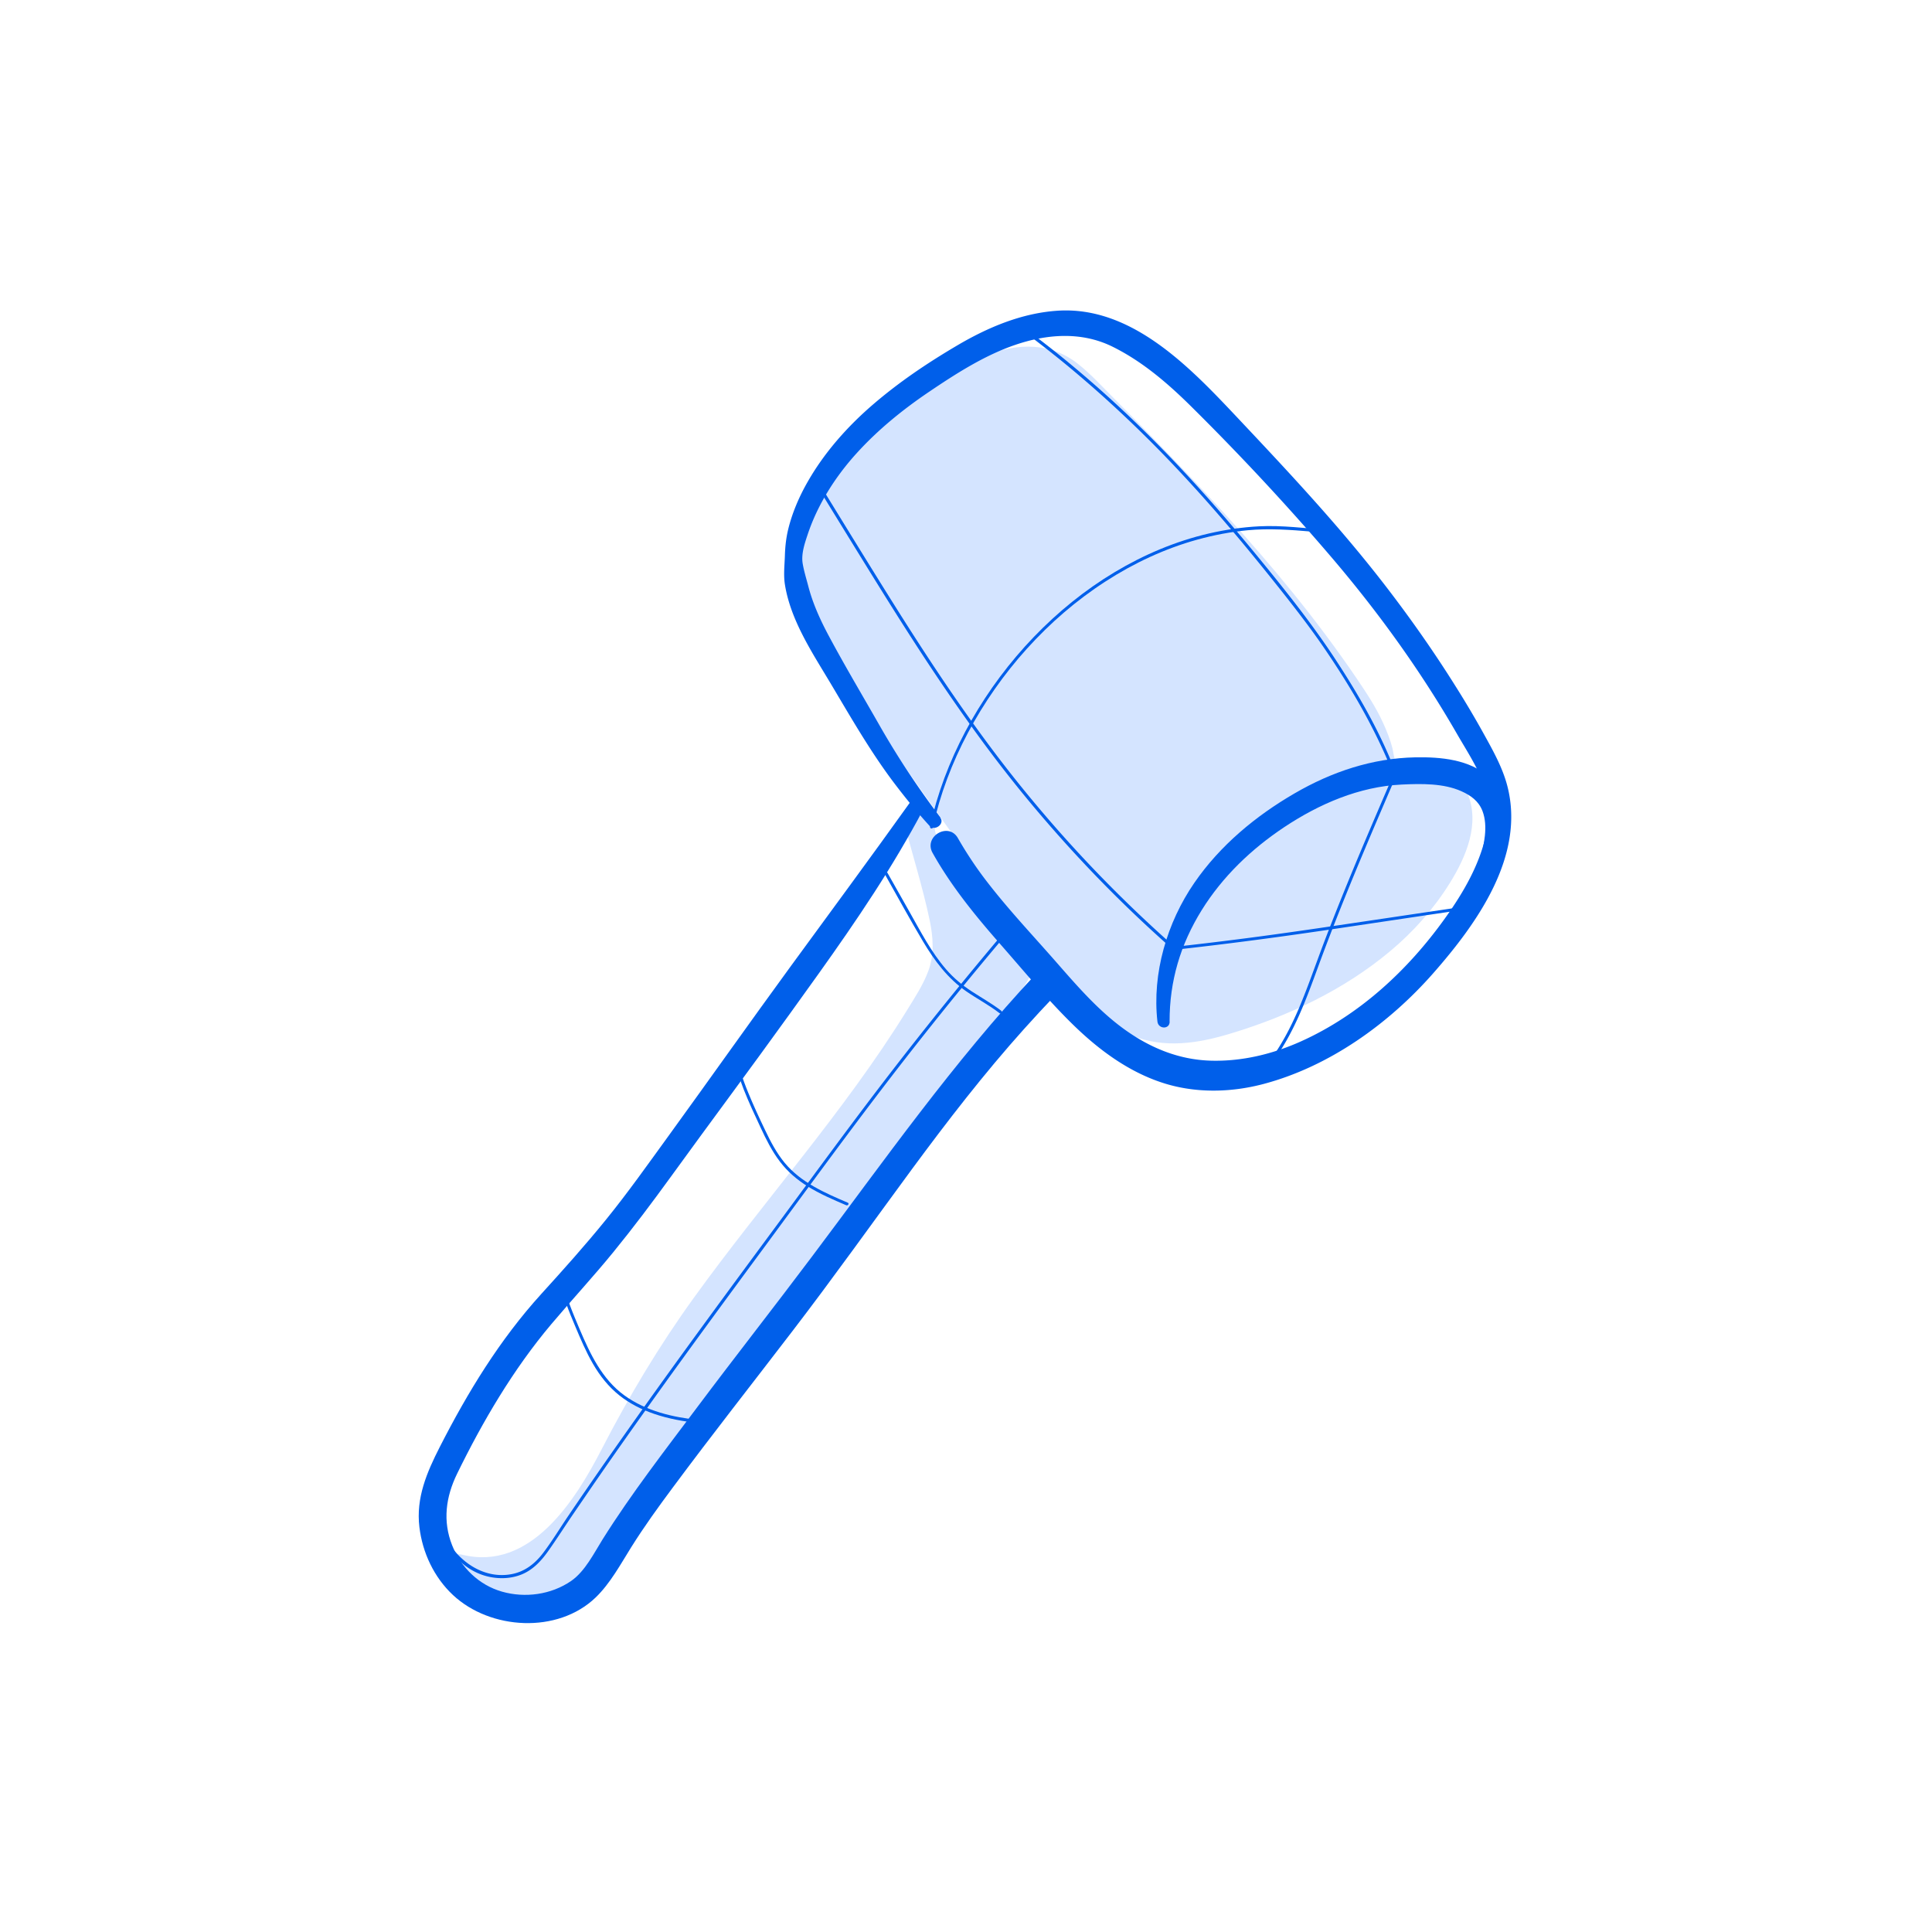 <?xml version="1.0" encoding="UTF-8"?><svg xmlns="http://www.w3.org/2000/svg" viewBox="0 0 240 240"><g fill="#d4e4ff"><path d="M113.22 101.99c.87 3.07 1.74 6.14 2.61 9.2.82 2.9 1.65 5.95.94 8.87-.38 1.57-1.18 3-2 4.4-10.92 18.5-26.96 33.68-36.98 52.68-2.29 4.34-4.3 8.94-7.64 12.54s-8.43 6.08-13.16 4.79c2.09 1.21 4.22 2.43 6.58 2.98 2.35.56 5 .36 6.93-1.09 1.43-1.06 2.33-2.67 3.22-4.21 4.14-7.08 9.14-13.61 14.13-20.11l9.51-12.39 6.13-7.99c7.65-9.97 15.29-19.94 22.58-30.17.28-.4.57-.81.69-1.28.3-1.23-.61-2.39-1.46-3.33-2.58-2.84-5.16-5.69-7.74-8.53-1.66-1.83-3.44-4.04-3.03-6.48"/><path d="M112.33 102.24c1.03 4.01 2.3 7.99 3.15 12.04.44 2.11.61 4.25-.15 6.31-.64 1.74-1.69 3.33-2.65 4.89-3.93 6.37-8.44 12.35-13.04 18.25-4.53 5.8-9.15 11.53-13.46 17.5s-8.05 12.23-11.43 18.78c-3.27 6.35-8.85 15.25-17.38 13.11-1.53-.38-2.51 1.77-1.09 2.58 3.51 2.01 7.3 3.99 11.47 3.28 4.29-.73 6.06-4.34 8.11-7.72 4.65-7.67 10.24-14.71 15.69-21.82 11.42-14.88 23.06-29.63 34.09-44.81 1.25-1.72 3.14-3.58 2.55-5.9-.54-2.13-2.64-3.87-4.04-5.45-1.75-1.97-3.55-3.91-5.32-5.87-1.41-1.56-3-3.28-2.73-5.54.11-.85-.8-1.57-1.58-1.58-.94 0-1.47.74-1.58 1.58-.48 3.9 2.89 6.93 5.26 9.55 1.45 1.6 2.9 3.2 4.37 4.79.67.73 1.39 1.43 2.02 2.19s.88 1.32.29 2.19c-4.93 7.35-10.39 14.39-15.74 21.44-5.38 7.09-10.81 14.13-16.23 21.19-5.23 6.82-10.6 13.56-15.49 20.63-1.32 1.91-2.6 3.84-3.81 5.82-1.12 1.82-2.07 4.1-3.77 5.46-3.69 2.96-8.76.07-12.14-1.88-.36.86-.73 1.72-1.09 2.58 7.49 1.89 14.03-3.5 17.79-9.44 2.04-3.22 3.59-6.71 5.42-10.05 1.89-3.44 3.98-6.77 6.19-10.02 8.83-12.97 19.47-24.63 27.84-37.92 1.19-1.89 2.44-3.8 3.35-5.84s1.16-4.3.87-6.55c-.31-2.38-1.07-4.66-1.75-6.95-.73-2.45-1.46-4.89-2.21-7.33-.35-1.14-2.09-.67-1.79.49Z"/></g><g fill="#d4e4ff"><path d="M100.22 74.42c.42-2.46-.92-5.01-.37-7.44.24-1.07.83-2.03 1.43-2.94a52.6 52.6 0 0 1 18.73-17.14c3.47-1.88 7.71-3.36 11.27-1.65 1.46.7 2.63 1.87 3.77 3.02 11.65 11.74 23.34 23.61 32.55 37.35 1.8 2.69 3.54 5.54 4.12 8.73.08.44.15.91.42 1.27.81 1.08 2.49.37 3.83.21 2.56-.3 4.84 2.07 5.26 4.61s-.58 5.1-1.84 7.34c-5.6 9.94-16.38 15.93-27.32 19.17-2.18.64-4.42 1.2-6.69 1.11-3.57-.15-6.91-1.92-9.59-4.27-2.68-2.36-4.79-5.28-6.88-8.18-1.64-2.28-3.28-4.55-4.91-6.83-3.9-5.43-7.81-10.85-11.6-16.36-4.15-6.02-8.16-12.13-12.03-18.34"/><path d="M101.17 74.68c.27-1.84-.13-3.61-.2-5.45-.09-2.07.8-3.55 1.95-5.19 2.11-3.02 4.54-5.81 7.23-8.32s5.65-4.72 8.82-6.59c3.08-1.82 7.07-4.02 10.76-2.92 1.75.52 3.03 1.85 4.28 3.11 1.44 1.46 2.87 2.93 4.31 4.39 2.87 2.93 5.74 5.87 8.55 8.86 5.62 5.99 11.04 12.17 15.91 18.79 2.36 3.21 4.94 6.54 6.53 10.22.38.88.68 1.8.88 2.74.18.85.29 1.69.89 2.38 1.17 1.33 2.89 1.06 4.44.77 1.57-.29 2.85.39 3.64 1.78.88 1.53.65 3.35.13 4.96-1.07 3.3-3.41 6.34-5.79 8.83-4.78 5.01-10.99 8.51-17.45 10.89-3.45 1.28-7.34 2.79-11.07 2.49s-7.09-2.67-9.64-5.32c-2.89-3-5.2-6.54-7.63-9.91s-5.08-7.03-7.59-10.56c-5.1-7.16-10.07-14.4-14.83-21.79-1.19-1.85-2.39-3.68-3.57-5.53-1.08-1.69-3.75-.15-2.7 1.58 4.91 8.05 10.19 15.87 15.63 23.57 2.73 3.86 5.5 7.7 8.25 11.54 2.66 3.7 5.21 7.51 8.08 11.05 2.6 3.22 5.71 6.05 9.6 7.59 4.08 1.63 8.2.99 12.29-.25 7.15-2.16 14.08-5.42 19.83-10.24 2.87-2.4 5.4-5.24 7.38-8.42 2.04-3.27 3.84-7.45 2.18-11.26-.69-1.58-1.92-2.97-3.51-3.69-.76-.34-1.59-.55-2.43-.53-.83.02-1.83.53-2.63.41-.47-.07-.29.13-.44-.39-.14-.46-.18-.95-.3-1.41-.28-1.05-.68-2.06-1.13-3.04-.89-1.96-2.08-3.76-3.29-5.54-4.92-7.26-10.53-14.03-16.44-20.51-2.97-3.26-6.01-6.44-9.09-9.6-1.54-1.58-3.09-3.14-4.64-4.7-1.46-1.46-2.86-3.02-4.49-4.3-6.83-5.35-15.86.66-21.53 5.02-3.12 2.4-5.98 5.1-8.5 8.12-1.25 1.5-2.42 3.06-3.49 4.69s-2.01 3.36-1.86 5.4.99 3.94.75 6.01c-.13 1.09 1.77 1.36 1.93.26Z"/></g><path fill="#005fea" d="M116.83 101.56c-2.78-3.67-5.32-7.5-7.6-11.5-2.12-3.72-4.33-7.42-6.35-11.21-1.02-1.92-1.92-3.91-2.47-6.03-.24-.92-.53-1.84-.69-2.77-.22-1.21.24-2.54.62-3.68 1.24-3.71 3.43-7.15 6.05-10.04 2.67-2.95 5.78-5.47 9.07-7.69 3.32-2.24 6.83-4.49 10.63-5.79 3.97-1.36 8.24-1.69 12.1.21 3.71 1.83 6.87 4.55 9.79 7.44 6.09 6.03 12 12.37 17.56 18.89 5.8 6.81 11.04 14.1 15.5 21.86 1.14 1.97 2.46 3.98 3.25 6.12.69 1.87.77 3.98.39 5.92-.77 3.97-2.88 7.58-5.21 10.83-4.61 6.43-10.59 11.97-17.85 15.24-3.51 1.58-7.34 2.51-11.2 2.4-4-.11-7.6-1.61-10.81-3.94-3.22-2.34-5.84-5.38-8.44-8.35-2.89-3.3-5.92-6.5-8.6-9.99a48 48 0 0 1-3.58-5.37c-1.16-2.04-4.29-.21-3.14 1.84 2.33 4.17 5.38 7.89 8.52 11.46 2.95 3.36 5.82 6.86 9.03 9.98 3.11 3.02 6.69 5.67 10.84 7.06 4.1 1.38 8.59 1.3 12.74.2 8.15-2.17 15.54-7.47 21.06-13.75s11.42-14.59 9.22-23.21c-.59-2.32-1.81-4.48-2.96-6.56-1.14-2.06-2.35-4.09-3.61-6.08-2.59-4.12-5.39-8.11-8.35-11.97-5.78-7.54-12.21-14.39-18.71-21.29-5.81-6.16-13.07-13.82-22.29-13.19-4.44.3-8.63 2.07-12.43 4.31s-7.2 4.54-10.43 7.31c-3.2 2.75-6.07 5.98-8.16 9.65-1.04 1.82-1.9 3.81-2.4 5.85-.27 1.1-.39 2.21-.42 3.34-.04 1.18-.18 2.35 0 3.53.7 4.43 3.37 8.44 5.63 12.22 2.51 4.21 4.91 8.42 7.86 12.35 1.42 1.88 2.9 3.7 4.49 5.44.63.69 1.91-.25 1.33-1.02Z"/><path fill="#005fea" d="M145.29 126.89c-.01-5.01 1.35-9.58 3.99-13.83 2.6-4.18 6.16-7.58 10.24-10.3 4.35-2.89 9.33-5.05 14.6-5.3 2.46-.12 5.22-.16 7.42.83 1.16.52 2.14 1.21 2.62 2.46.73 1.92.16 4.21-.29 6.11-.38 1.65 1.91 2.23 2.5.69 1.37-3.56 1.71-8.19-1.36-10.99-2.43-2.23-6.06-2.54-9.21-2.48-5.35.11-10.38 1.8-14.99 4.48-4.84 2.81-9.25 6.47-12.44 11.1-3.4 4.93-5.27 11.27-4.59 17.25.11.94 1.52 1 1.52 0Zm-32.23-27.23c-4.87 6.81-9.84 13.54-14.78 20.3C93.14 127 88.12 134.11 83 141.17c-2.52 3.47-4.99 6.97-7.69 10.3s-5.32 6.24-8.07 9.27c-5.16 5.68-9.13 12.19-12.61 19.01-1.61 3.16-2.97 6.33-2.53 9.95.38 3.18 1.82 6.25 4.18 8.45 4.63 4.32 12.98 4.84 17.71.3 1.81-1.74 3.11-4.15 4.43-6.26 1.6-2.55 3.34-4.96 5.14-7.38 4.89-6.59 9.97-13.04 14.96-19.56 5.05-6.59 9.85-13.34 14.77-20.02 4.41-5.98 8.94-11.85 13.9-17.38 1.31-1.46 2.64-2.9 4-4.32 1.58-1.66-.95-4.19-2.52-2.52-10.22 10.9-18.82 23.14-27.79 35.07-4.72 6.29-9.58 12.47-14.29 18.76-4.02 5.37-8.14 10.67-11.71 16.35-1.09 1.74-2.2 4.01-3.94 5.21-2.48 1.7-5.71 2.14-8.58 1.32s-5.1-3-6.19-5.75c-1.2-3.02-.79-6.02.61-8.89 3.2-6.55 6.99-12.99 11.7-18.58 2.53-3 5.2-5.88 7.69-8.93s4.83-6.17 7.13-9.34c4.93-6.81 9.97-13.55 14.88-20.38 4.71-6.54 9.47-13.12 13.57-20.06 1.01-1.71 2-3.43 2.92-5.2.56-1.08-.92-1.9-1.61-.94Z"/><path fill="#005fea" d="M115.87 102.79c.9-4.1 2.4-8.05 4.37-11.76s4.47-7.29 7.33-10.45c2.88-3.19 6.15-6.02 9.76-8.35 3.52-2.28 7.37-4.08 11.42-5.2 2.04-.56 4.12-.96 6.22-1.16 2.67-.25 5.32-.06 7.99.17.69.06 1.38.12 2.07.16.24.02.24-.36 0-.38-2.87-.18-5.73-.59-8.61-.44-2.12.11-4.22.42-6.29.9-4.11.96-8.05 2.63-11.67 4.8-3.69 2.21-7.06 4.95-10.04 8.05s-5.6 6.6-7.74 10.35c-2.09 3.67-3.74 7.61-4.79 11.7q-.195.75-.36 1.5c-.05.24.31.34.36.1Z"/><path fill="#005fea" d="M101.68 60.67c2.52 4.09 5.03 8.19 7.56 12.26 2.49 4 5.02 7.98 7.66 11.88s5.33 7.67 8.21 11.34c2.8 3.57 5.76 7.03 8.85 10.36a162 162 0 0 0 10.96 10.74c.18.16.45-.1.27-.27-3.39-3.03-6.65-6.19-9.78-9.49s-6.09-6.7-8.92-10.22-5.68-7.42-8.32-11.28c-2.65-3.87-5.19-7.82-7.68-11.8s-5.01-8.09-7.5-12.14l-.97-1.58c-.13-.21-.45-.02-.32.19Zm44.2 57.32c4.62-.51 9.24-1.09 13.85-1.73s9.18-1.34 13.77-2.02c2.61-.39 5.22-.78 7.83-1.16.24-.04.14-.4-.1-.36-4.61.68-9.21 1.37-13.82 2.05-4.59.68-9.17 1.35-13.77 1.93-2.59.33-5.18.64-7.77.92-.24.03-.24.4 0 .38Z"/><path fill="#005fea" d="M157.89 132.17c2.8-3.64 4.36-8 5.92-12.26 1.77-4.82 3.69-9.57 5.68-14.3 1.13-2.7 2.29-5.38 3.44-8.07.09-.22-.23-.41-.32-.19-2.03 4.72-4.06 9.45-5.98 14.22-.96 2.39-1.9 4.78-2.79 7.19-.81 2.19-1.59 4.4-2.51 6.55-1.01 2.35-2.2 4.64-3.76 6.68-.15.19.18.38.32.19ZM123.76 42.5c.53.33 1.1.38 1.58-.05.4-.36.6-.91 1.03-1.23a.65.65 0 0 1 .67-.08c.18.07.34.19.5.31.3.22.59.45.89.67 1.12.86 2.23 1.73 3.33 2.62 4.18 3.4 8.16 7.05 11.95 10.89 3.75 3.81 7.3 7.81 10.72 11.91 1.75 2.11 3.47 4.24 5.17 6.39 1.6 2.04 3.18 4.09 4.65 6.22 2.97 4.31 5.71 8.86 7.84 13.66.25.56.48 1.12.71 1.69.09.22.45.13.36-.1-1.93-4.86-4.6-9.45-7.48-13.81s-6.26-8.57-9.62-12.67c-3.42-4.17-6.96-8.24-10.69-12.13-3.76-3.91-7.71-7.64-11.87-11.12-1.06-.89-2.13-1.76-3.22-2.61-.55-.43-1.1-.86-1.65-1.28-.44-.33-.88-.76-1.39-.98-.54-.24-1.02-.03-1.38.4-.31.37-.57.97-1.05 1.15-.3.11-.6-.03-.85-.18-.21-.13-.39.2-.19.32ZM54.38 189.74c1.02 2.74 3.08 5.24 5.99 6.04 1.43.39 3.01.37 4.39-.18 1.43-.57 2.46-1.68 3.34-2.92 1.09-1.54 2.11-3.15 3.18-4.71s2.15-3.15 3.24-4.72c2.2-3.18 4.44-6.34 6.69-9.49 4.52-6.31 9.12-12.57 13.73-18.82 4.6-6.24 9.17-12.51 13.86-18.68 4.66-6.13 9.46-12.15 14.41-18.06.61-.73 1.22-1.45 1.83-2.17.16-.18-.11-.45-.27-.27-4.83 5.71-9.53 11.52-14.1 17.44-4.63 6-9.11 12.13-13.61 18.23-4.51 6.1-9.02 12.21-13.46 18.35-4.44 6.15-8.82 12.34-13.07 18.62-1.01 1.5-1.96 3.06-3.05 4.5-1 1.32-2.25 2.32-3.9 2.64-3.2.62-6.17-1.24-7.83-3.88-.4-.64-.73-1.33-1-2.04-.08-.22-.45-.13-.36.1Z"/><path fill="#005fea" d="M69.55 159.17c.38 1.93 1.14 3.76 1.9 5.57.67 1.59 1.34 3.18 2.21 4.68s1.93 2.85 3.28 3.92c1.28 1.02 2.76 1.76 4.3 2.29 1.81.62 3.71.96 5.61 1.15.24.02.24-.35 0-.38-3.25-.33-6.6-1.11-9.29-3.06-2.77-2.01-4.25-5.15-5.55-8.21-.83-1.97-1.69-3.95-2.11-6.05-.05-.24-.41-.14-.36.1Zm21.39-28.8c.59 3.42 2.09 6.59 3.55 9.71.68 1.46 1.4 2.91 2.38 4.2s2.14 2.27 3.47 3.1c1.51.94 3.15 1.64 4.78 2.34.22.09.41-.23.19-.32-2.84-1.21-5.8-2.5-7.82-4.93-1.02-1.23-1.77-2.66-2.45-4.09-.73-1.52-1.44-3.05-2.08-4.61-.73-1.77-1.34-3.6-1.66-5.49-.04-.24-.4-.14-.36.1Zm18.99-21.75c1.57 2.78 3.1 5.59 4.73 8.33 1.42 2.38 3.06 4.59 5.35 6.18 1.37.95 2.86 1.72 4.18 2.75.19.15.38-.18.19-.32-1.15-.88-2.41-1.59-3.63-2.38s-2.27-1.67-3.21-2.75c-1.87-2.15-3.19-4.74-4.59-7.21-.9-1.59-1.8-3.18-2.7-4.78-.12-.21-.44-.02-.32.19Z"/></svg>
